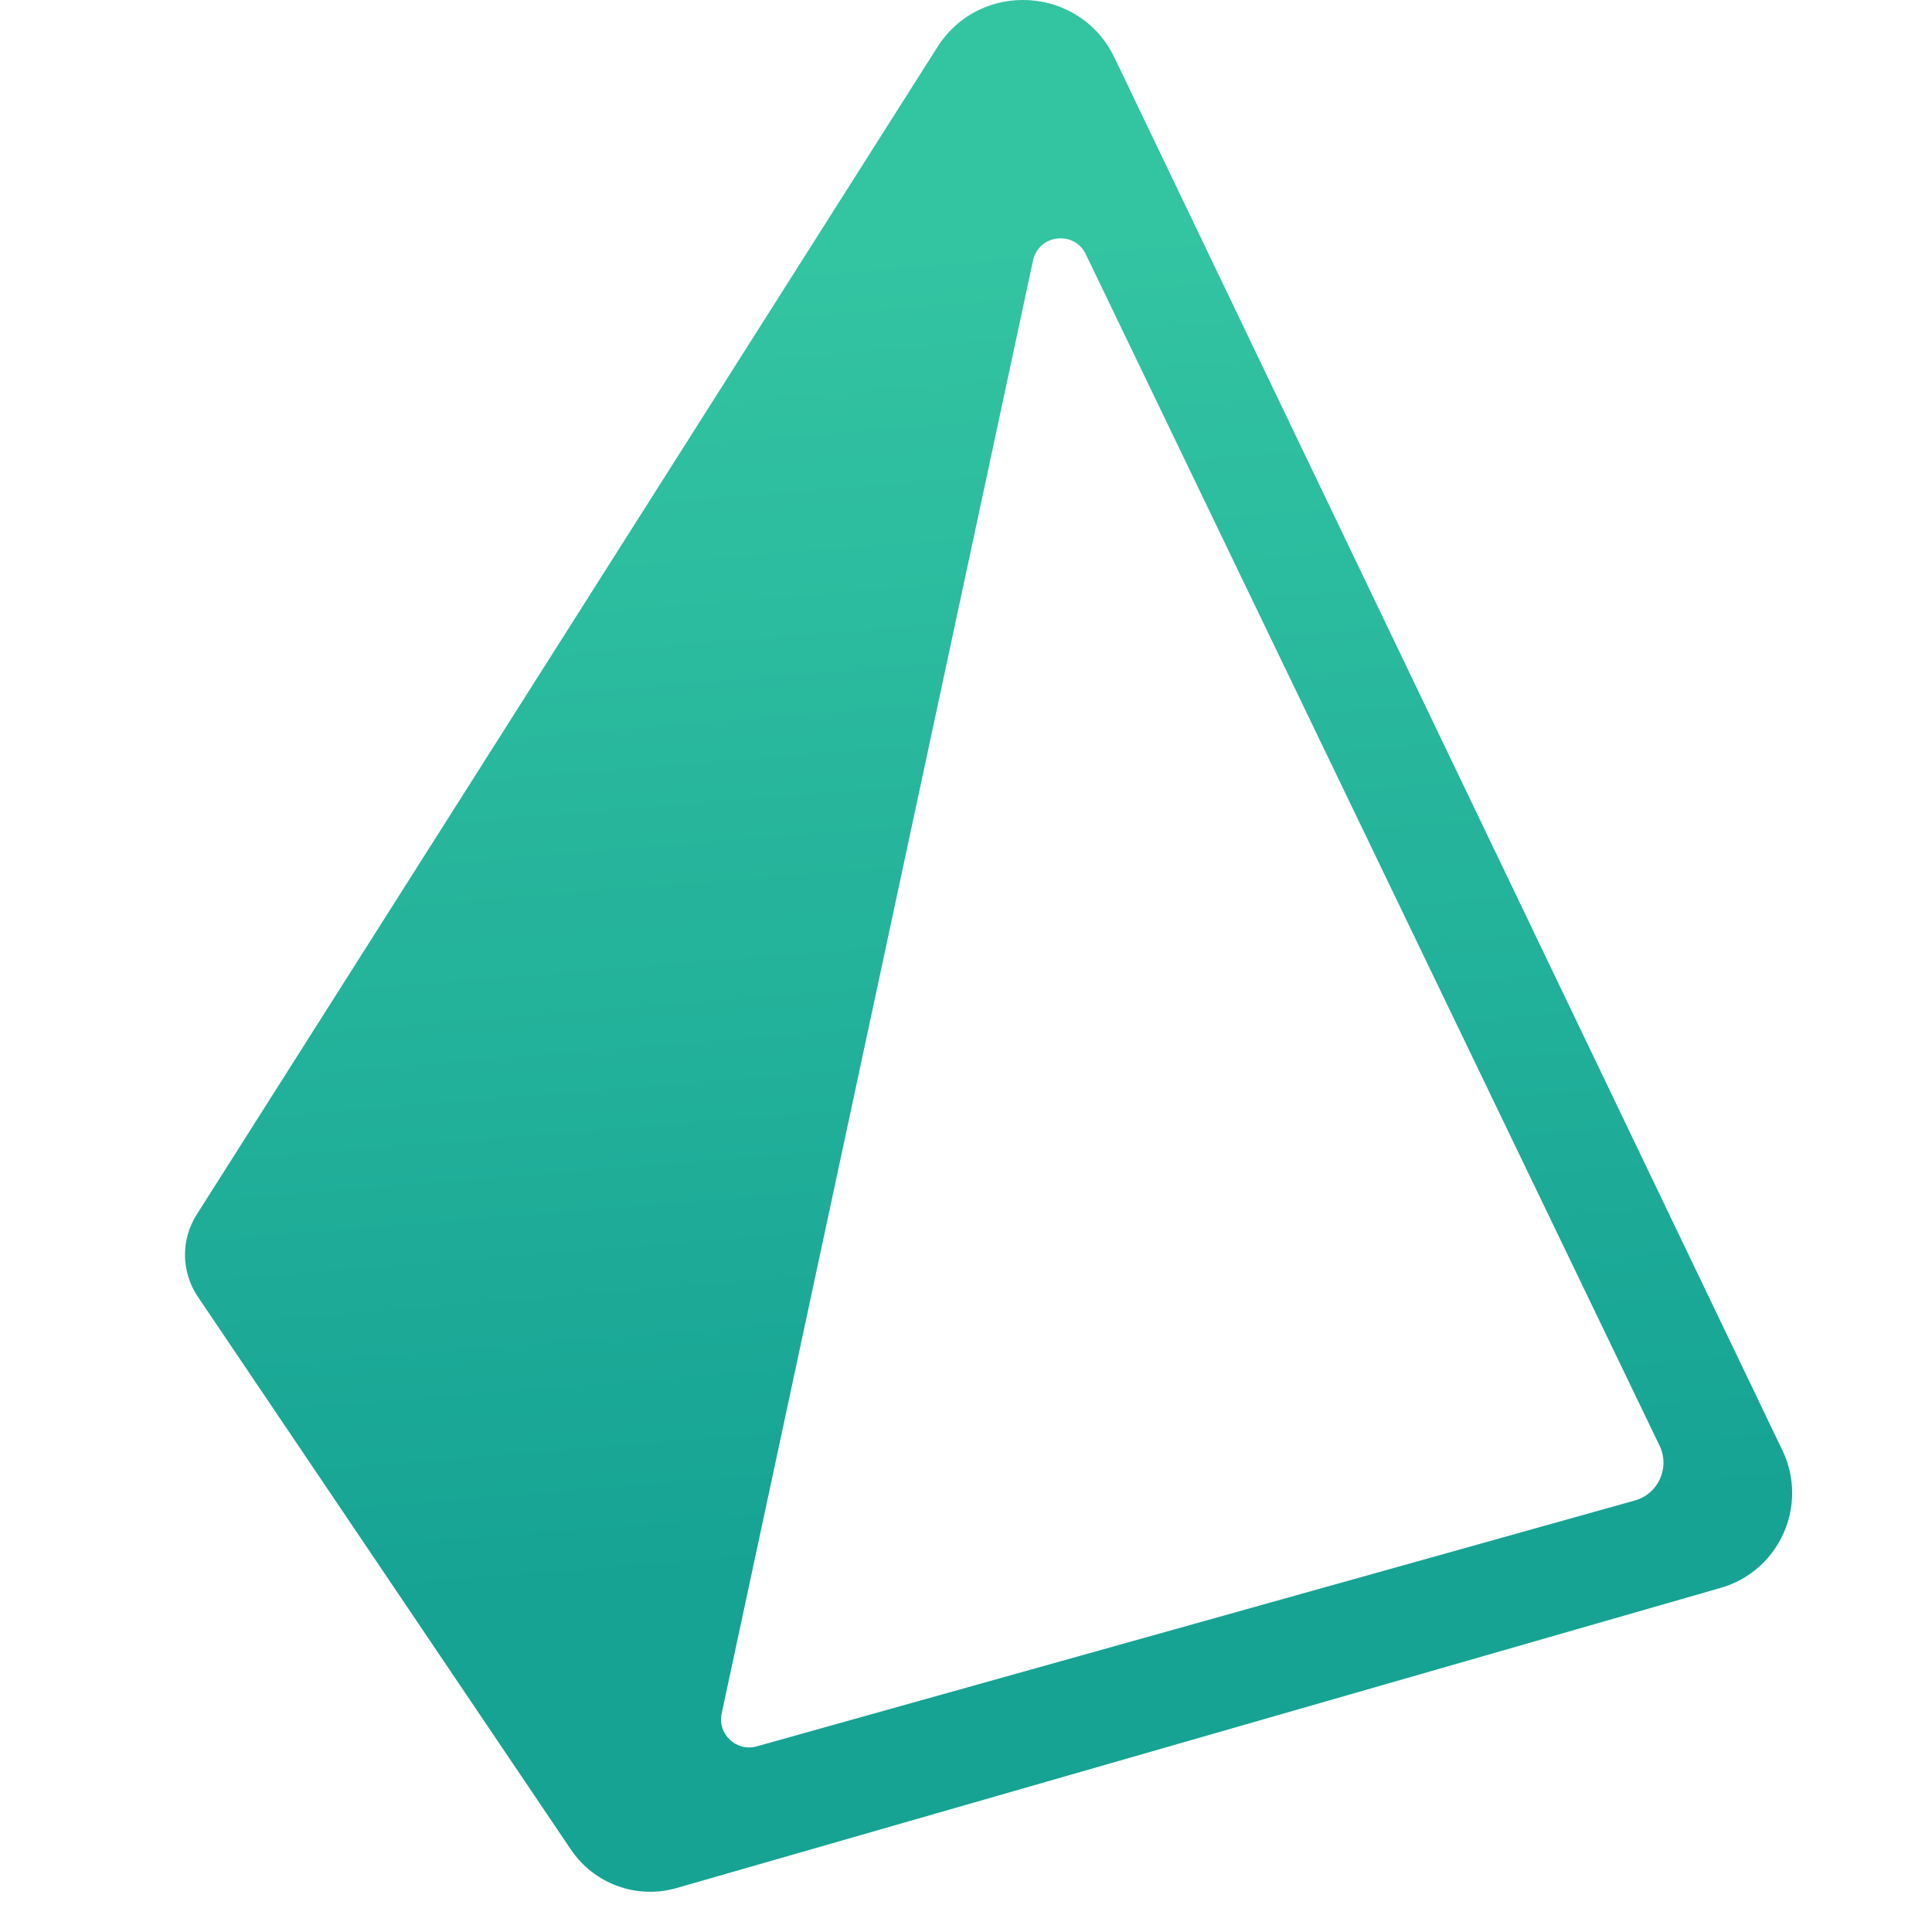 <svg xmlns="http://www.w3.org/2000/svg"  viewBox="0 0 48 48" width="240px" height="240px" baseProfile="basic"><linearGradient id="tIPmjNUBt_a5oESFbxjTla" x1="22.322" x2="24.979" y1="6.179" y2="39.339" gradientUnits="userSpaceOnUse"><stop offset="0" stop-color="#33c4a2"/><stop offset=".979" stop-color="#16a394"/></linearGradient><path fill="url(#tIPmjNUBt_a5oESFbxjTla)" d="M44.284,36.035L27.687,1.429c-0.855-1.783-3.337-1.93-4.397-0.26L4.886,30.177	c-0.397,0.625-0.385,1.426,0.029,2.04l9.271,13.738c0.575,0.852,1.634,1.237,2.623,0.953l25.942-7.458	C44.208,39.031,44.939,37.402,44.284,36.035z M40.618,37.279L18.8,43.388c-0.505,0.142-0.98-0.305-0.87-0.818l7.735-36.097	c0.139-0.65,1.023-0.755,1.311-0.157l14.265,29.621C41.489,36.481,41.194,37.118,40.618,37.279z"/></svg>